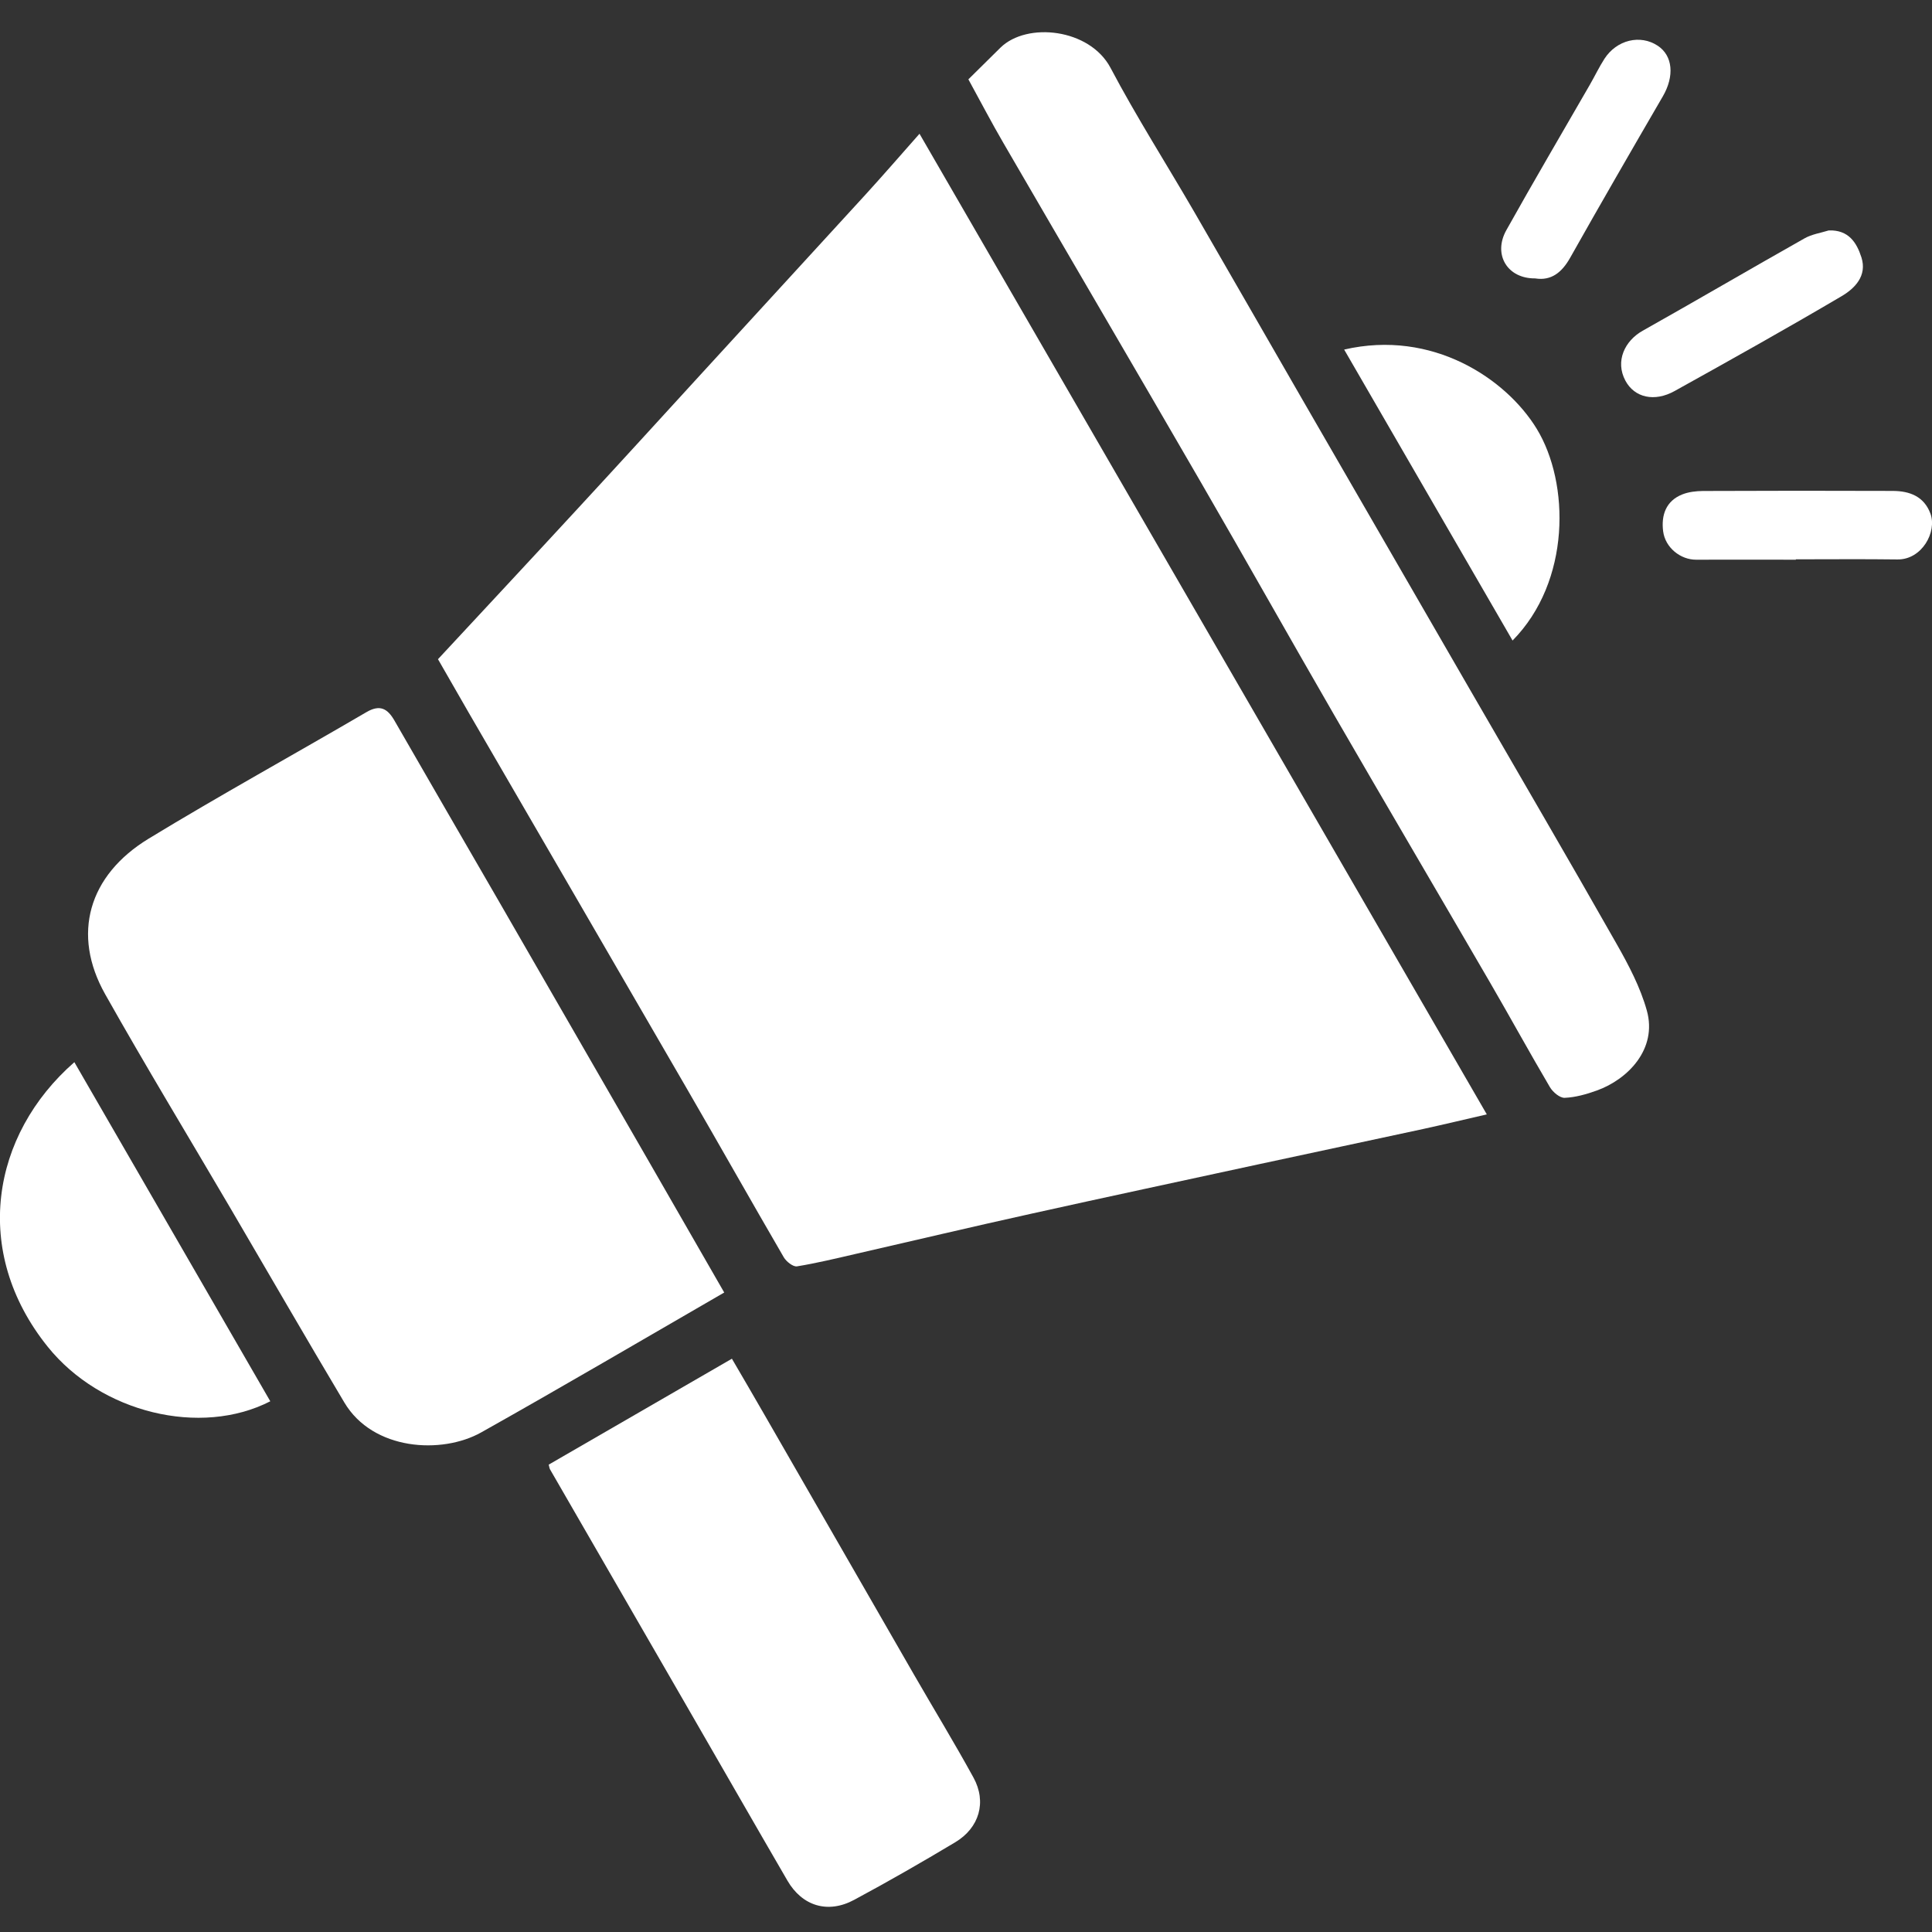 <svg width="30" height="30" viewBox="0 0 30 30" fill="none" xmlns="http://www.w3.org/2000/svg">
<rect x="0" y="0" width="30" height="30" fill="#333333" stroke="none"/>
<g clip-path="url(#clip0_1611_7110)">
<path d="M6.8 10.237C7.53 9.451 8.255 8.674 8.976 7.892C9.61 7.206 10.24 6.515 10.871 5.825C11.728 4.89 12.586 3.955 13.443 3.018C13.712 2.723 13.975 2.42 14.278 2.077C17.217 7.158 20.144 12.217 23.087 17.304C22.747 17.382 22.424 17.46 22.098 17.531C21.243 17.716 20.386 17.897 19.53 18.082C18.354 18.337 17.177 18.588 16.002 18.849C15.101 19.048 14.203 19.261 13.303 19.467C12.995 19.538 12.687 19.613 12.375 19.664C12.315 19.673 12.21 19.59 12.171 19.524C11.667 18.657 11.175 17.784 10.672 16.916C9.542 14.963 8.407 13.013 7.275 11.061C7.121 10.795 6.968 10.528 6.801 10.236L6.8 10.237Z" fill="white"/>
<path d="M11.246 20.07C9.979 20.802 8.732 21.535 7.471 22.243C6.861 22.585 5.792 22.526 5.347 21.778C4.75 20.776 4.167 19.766 3.577 18.759C2.928 17.653 2.262 16.555 1.633 15.438C1.109 14.508 1.373 13.592 2.309 13.022C3.422 12.345 4.565 11.716 5.69 11.058C5.902 10.934 6.019 11.005 6.125 11.189C6.664 12.126 7.206 13.061 7.747 13.996C8.527 15.35 9.308 16.703 10.088 18.057C10.473 18.725 10.857 19.394 11.245 20.069L11.246 20.07Z" fill="white"/>
<path d="M15.036 1.233C15.205 1.067 15.369 0.903 15.535 0.74C15.946 0.337 16.922 0.442 17.245 1.055C17.646 1.814 18.109 2.54 18.54 3.283C19.105 4.258 19.665 5.237 20.229 6.214C21.097 7.717 21.965 9.22 22.834 10.723C23.591 12.033 24.355 13.339 25.101 14.654C25.289 14.984 25.471 15.33 25.572 15.692C25.738 16.288 25.279 16.759 24.797 16.933C24.636 16.991 24.465 17.04 24.296 17.047C24.221 17.05 24.112 16.958 24.067 16.881C23.749 16.342 23.449 15.793 23.134 15.251C22.33 13.867 21.518 12.487 20.717 11.102C20.023 9.901 19.344 8.692 18.649 7.492C17.63 5.732 16.601 3.978 15.58 2.219C15.396 1.903 15.227 1.579 15.038 1.234L15.036 1.233Z" fill="white"/>
<path d="M8.52 22.743C9.463 22.198 10.391 21.661 11.365 21.098C11.529 21.38 11.702 21.674 11.871 21.969C12.645 23.313 13.417 24.658 14.192 26.003C14.499 26.536 14.82 27.062 15.116 27.602C15.324 27.981 15.208 28.382 14.832 28.607C14.316 28.916 13.794 29.216 13.265 29.5C12.856 29.721 12.457 29.598 12.227 29.202C11.7 28.295 11.179 27.384 10.653 26.474C9.95 25.256 9.246 24.038 8.543 22.82C8.533 22.805 8.531 22.784 8.52 22.742L8.52 22.743Z" fill="white"/>
<path d="M1.155 16.494C2.177 18.263 3.187 20.009 4.197 21.759C3.117 22.313 1.567 21.941 0.74 20.911C-0.446 19.435 -0.135 17.621 1.154 16.494H1.155Z" fill="white"/>
<path d="M23.487 9.946C22.608 8.427 21.742 6.931 20.872 5.428C22.244 5.111 23.388 5.882 23.862 6.658C24.377 7.502 24.393 9.028 23.487 9.946Z" fill="white"/>
<path d="M27.886 8.691C27.37 8.691 26.853 8.689 26.337 8.691C26.098 8.692 25.858 8.507 25.825 8.249C25.794 8.003 25.866 7.779 26.123 7.677C26.222 7.638 26.336 7.625 26.443 7.624C27.425 7.62 28.408 7.619 29.391 7.623C29.652 7.624 29.876 7.707 29.976 7.976C30.08 8.259 29.844 8.692 29.464 8.687C28.938 8.68 28.411 8.685 27.886 8.685C27.886 8.687 27.886 8.688 27.886 8.69V8.691Z" fill="white"/>
<path d="M23.843 4.323C23.405 4.33 23.179 3.951 23.391 3.573C23.814 2.816 24.254 2.068 24.687 1.316C24.764 1.183 24.83 1.043 24.913 0.914C25.104 0.618 25.47 0.531 25.741 0.71C25.977 0.866 26.002 1.183 25.821 1.495C25.337 2.328 24.854 3.163 24.381 4.003C24.252 4.232 24.087 4.361 23.844 4.324L23.843 4.323Z" fill="white"/>
<path d="M28.397 3.578C28.706 3.567 28.831 3.769 28.904 3.996C28.996 4.284 28.8 4.48 28.593 4.601C27.738 5.105 26.871 5.59 26.003 6.072C25.69 6.246 25.38 6.175 25.239 5.911C25.077 5.608 25.229 5.292 25.507 5.136C26.348 4.663 27.181 4.175 28.021 3.701C28.134 3.637 28.271 3.617 28.397 3.578Z" fill="white"/>
</g>
<defs>
<clipPath id="clip0_1611_7110">
<rect width="30" height="30" fill="white"/>
</clipPath>
</defs>
</svg>
